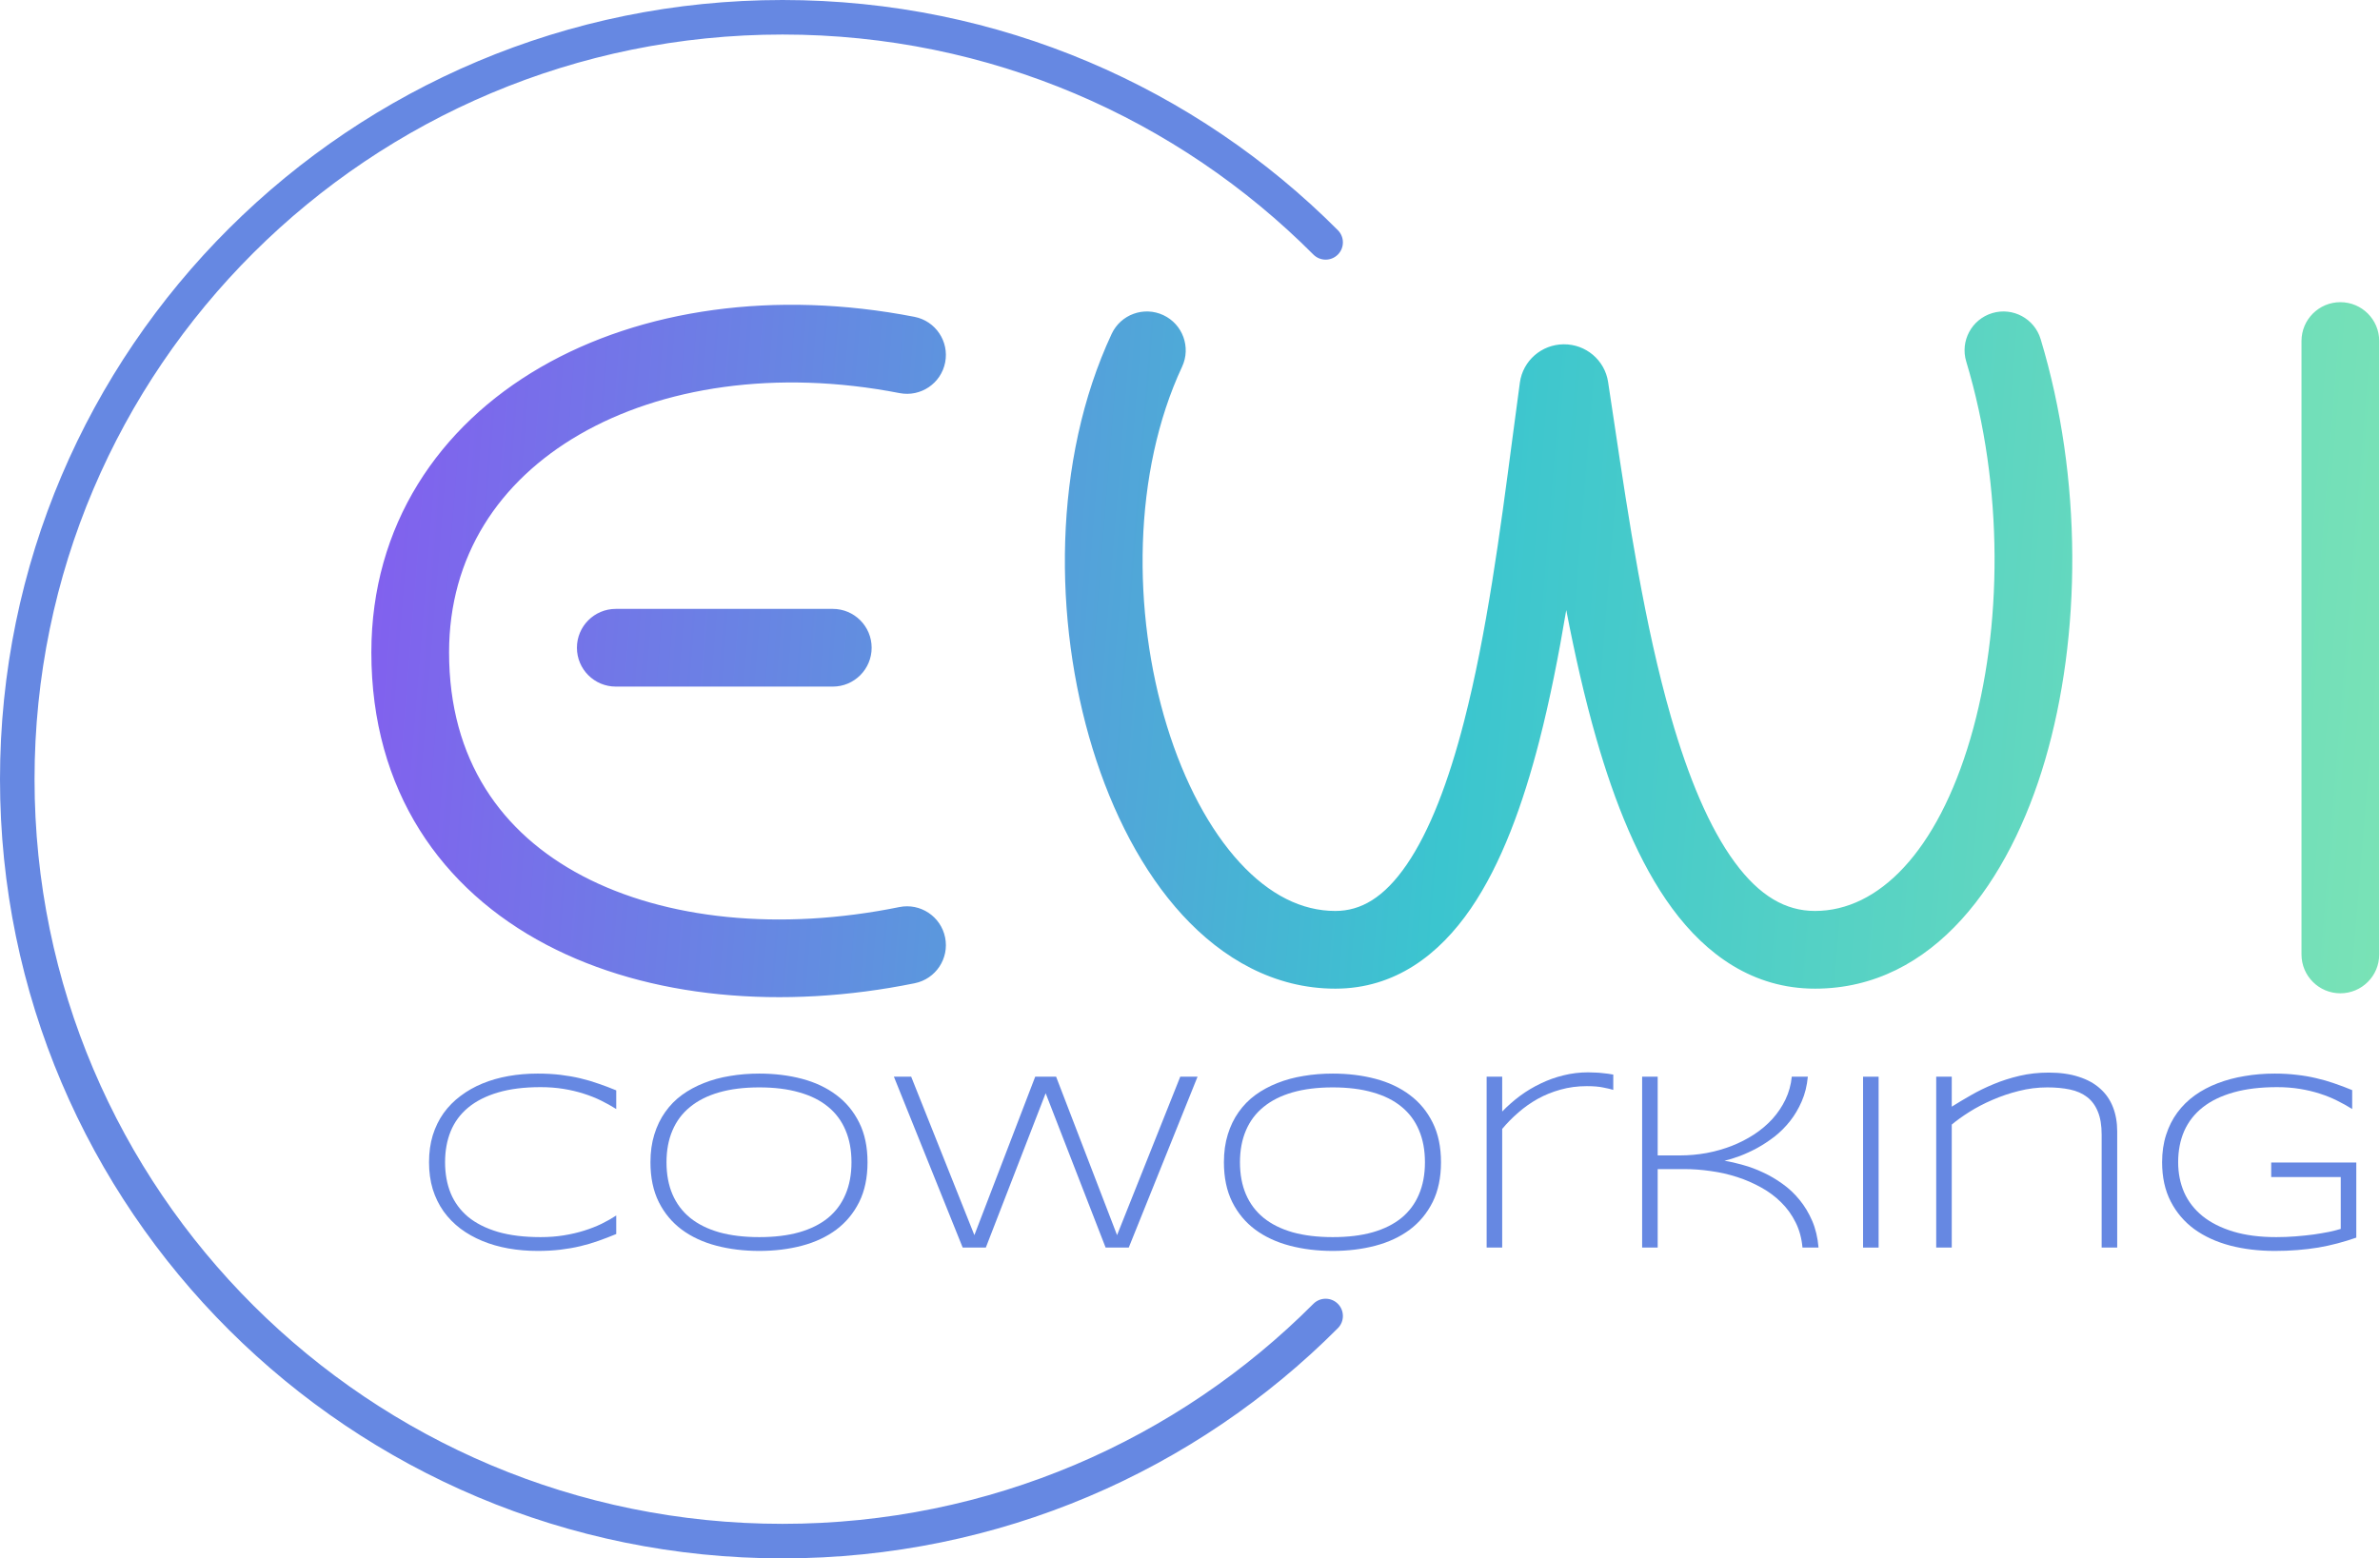 <svg xmlns="http://www.w3.org/2000/svg" width="484" height="317" viewBox="0 0 484 317" fill="none"><path d="M125.32 251.019C124.106 251.525 122.9 251.988 121.703 252.41C120.522 252.832 119.291 253.194 118.01 253.498C116.728 253.801 115.379 254.037 113.962 254.206C112.545 254.375 111.002 254.459 109.333 254.459C107.275 254.459 105.293 254.29 103.388 253.953C101.499 253.616 99.737 253.11 98.101 252.435C96.465 251.761 94.981 250.926 93.648 249.931C92.316 248.919 91.169 247.747 90.208 246.415C89.263 245.082 88.53 243.581 88.007 241.912C87.501 240.242 87.248 238.412 87.248 236.422C87.248 234.432 87.501 232.602 88.007 230.933C88.53 229.263 89.263 227.762 90.208 226.43C91.169 225.097 92.316 223.934 93.648 222.939C94.981 221.927 96.465 221.083 98.101 220.409C99.737 219.734 101.499 219.228 103.388 218.891C105.277 218.554 107.258 218.385 109.333 218.385C111.002 218.385 112.545 218.469 113.962 218.638C115.379 218.807 116.728 219.043 118.01 219.346C119.291 219.65 120.522 220.013 121.703 220.434C122.9 220.839 124.106 221.294 125.32 221.8V225.595C124.359 224.988 123.33 224.414 122.234 223.875C121.138 223.335 119.949 222.863 118.667 222.458C117.402 222.053 116.045 221.733 114.594 221.497C113.144 221.261 111.592 221.143 109.94 221.143C106.6 221.143 103.708 221.505 101.263 222.23C98.817 222.955 96.794 223.984 95.191 225.317C93.606 226.632 92.426 228.234 91.65 230.123C90.891 231.995 90.511 234.095 90.511 236.422C90.511 238.749 90.891 240.849 91.65 242.721C92.426 244.593 93.606 246.195 95.191 247.528C96.794 248.843 98.817 249.863 101.263 250.589C103.708 251.297 106.6 251.651 109.94 251.651C111.592 251.651 113.152 251.533 114.62 251.297C116.104 251.061 117.487 250.74 118.768 250.336C120.067 249.931 121.256 249.467 122.335 248.944C123.432 248.405 124.427 247.84 125.32 247.249V251.019Z" fill="#6688E2"></path><path d="M176.421 236.422C176.421 239.542 175.856 242.24 174.726 244.517C173.596 246.777 172.045 248.649 170.071 250.133C168.098 251.6 165.771 252.688 163.089 253.397C160.408 254.105 157.516 254.459 154.412 254.459C151.292 254.459 148.383 254.105 145.685 253.397C142.986 252.688 140.642 251.6 138.652 250.133C136.662 248.649 135.102 246.777 133.972 244.517C132.842 242.24 132.277 239.542 132.277 236.422C132.277 234.348 132.539 232.467 133.061 230.781C133.584 229.077 134.318 227.56 135.262 226.227C136.207 224.878 137.345 223.714 138.677 222.736C140.027 221.758 141.519 220.949 143.155 220.308C144.808 219.65 146.579 219.169 148.468 218.866C150.356 218.545 152.338 218.385 154.412 218.385C157.516 218.385 160.408 218.739 163.089 219.448C165.771 220.156 168.098 221.252 170.071 222.736C172.045 224.203 173.596 226.075 174.726 228.352C175.856 230.612 176.421 233.302 176.421 236.422ZM173.158 236.422C173.158 233.96 172.753 231.784 171.943 229.895C171.151 228.007 169.97 226.421 168.402 225.139C166.833 223.841 164.877 222.863 162.533 222.205C160.205 221.53 157.499 221.193 154.412 221.193C151.326 221.193 148.602 221.53 146.241 222.205C143.897 222.88 141.932 223.866 140.347 225.165C138.762 226.447 137.564 228.04 136.755 229.946C135.945 231.835 135.541 233.994 135.541 236.422C135.541 238.884 135.945 241.06 136.755 242.949C137.564 244.838 138.762 246.431 140.347 247.73C141.932 249.012 143.897 249.99 146.241 250.664C148.602 251.322 151.326 251.651 154.412 251.651C157.499 251.651 160.205 251.322 162.533 250.664C164.877 249.99 166.833 249.012 168.402 247.73C169.97 246.431 171.151 244.838 171.943 242.949C172.753 241.06 173.158 238.884 173.158 236.422Z" fill="#6688E2"></path><path d="M214.772 219.018L227.167 251.246L240.018 219.018H243.535L229.545 253.776H224.84L212.647 222.382L200.479 253.776H195.773L181.784 219.018H185.3L198.151 251.246L210.522 219.018H214.772Z" fill="#6688E2"></path><path d="M293.042 236.422C293.042 239.542 292.477 242.24 291.347 244.517C290.217 246.777 288.665 248.649 286.692 250.133C284.719 251.6 282.391 252.688 279.71 253.397C277.028 254.105 274.136 254.459 271.033 254.459C267.913 254.459 265.004 254.105 262.305 253.397C259.607 252.688 257.263 251.6 255.273 250.133C253.283 248.649 251.723 246.777 250.593 244.517C249.463 242.24 248.898 239.542 248.898 236.422C248.898 234.348 249.159 232.467 249.682 230.781C250.205 229.077 250.938 227.56 251.883 226.227C252.827 224.878 253.966 223.714 255.298 222.736C256.647 221.758 258.14 220.949 259.776 220.308C261.428 219.65 263.199 219.169 265.088 218.866C266.977 218.545 268.959 218.385 271.033 218.385C274.136 218.385 277.028 218.739 279.71 219.448C282.391 220.156 284.719 221.252 286.692 222.736C288.665 224.203 290.217 226.075 291.347 228.352C292.477 230.612 293.042 233.302 293.042 236.422ZM289.778 236.422C289.778 233.96 289.373 231.784 288.564 229.895C287.771 228.007 286.591 226.421 285.022 225.139C283.454 223.841 281.498 222.863 279.153 222.205C276.826 221.53 274.119 221.193 271.033 221.193C267.947 221.193 265.223 221.53 262.862 222.205C260.518 222.88 258.553 223.866 256.968 225.165C255.382 226.447 254.185 228.04 253.375 229.946C252.566 231.835 252.161 233.994 252.161 236.422C252.161 238.884 252.566 241.06 253.375 242.949C254.185 244.838 255.382 246.431 256.968 247.73C258.553 249.012 260.518 249.99 262.862 250.664C265.223 251.322 267.947 251.651 271.033 251.651C274.119 251.651 276.826 251.322 279.153 250.664C281.498 249.99 283.454 249.012 285.022 247.73C286.591 246.431 287.771 244.838 288.564 242.949C289.373 241.06 289.778 238.884 289.778 236.422Z" fill="#6688E2"></path><path d="M328.078 221.699C327.589 221.547 326.906 221.387 326.029 221.218C325.169 221.033 324.056 220.94 322.69 220.94C320.801 220.94 319.022 221.176 317.352 221.648C315.7 222.104 314.156 222.728 312.723 223.52C311.306 224.313 309.991 225.241 308.777 226.303C307.562 227.349 306.466 228.462 305.488 229.642V253.776H302.326V219.018H305.488V226.101C306.618 224.937 307.84 223.866 309.156 222.888C310.488 221.91 311.888 221.075 313.355 220.384C314.823 219.675 316.357 219.127 317.959 218.739C319.578 218.335 321.248 218.132 322.968 218.132C323.559 218.132 324.09 218.149 324.562 218.183C325.034 218.2 325.464 218.233 325.852 218.284C326.257 218.318 326.636 218.36 326.991 218.41C327.345 218.461 327.707 218.52 328.078 218.587V221.699Z" fill="#6688E2"></path><path d="M366.556 253.776C366.387 251.887 365.923 250.184 365.164 248.666C364.405 247.131 363.427 245.774 362.23 244.593C361.049 243.413 359.692 242.401 358.157 241.557C356.622 240.697 354.995 239.989 353.274 239.432C351.554 238.876 349.775 238.471 347.937 238.218C346.098 237.948 344.285 237.813 342.498 237.813H337.109V253.776H333.947V219.018H337.109V235.031H341.638C343.442 235.031 345.238 234.871 347.026 234.55C348.814 234.213 350.517 233.732 352.136 233.108C353.772 232.467 355.29 231.691 356.69 230.781C358.106 229.853 359.354 228.799 360.434 227.619C361.513 226.421 362.398 225.106 363.09 223.672C363.781 222.239 364.211 220.687 364.38 219.018H367.643C367.475 220.856 367.061 222.525 366.404 224.026C365.763 225.511 364.97 226.851 364.026 228.049C363.081 229.246 362.027 230.3 360.864 231.211C359.7 232.105 358.519 232.88 357.322 233.538C356.125 234.179 354.953 234.719 353.806 235.157C352.659 235.579 351.622 235.899 350.694 236.119C351.858 236.304 353.114 236.591 354.463 236.979C355.829 237.35 357.187 237.856 358.536 238.496C359.902 239.12 361.226 239.896 362.508 240.824C363.79 241.735 364.936 242.814 365.948 244.062C366.977 245.31 367.837 246.735 368.529 248.337C369.22 249.939 369.65 251.752 369.819 253.776H366.556Z" fill="#6688E2"></path><path d="M378.875 253.776V219.018H382.037V253.776H378.875Z" fill="#6688E2"></path><path d="M427.396 253.776V230.831C427.396 228.909 427.134 227.332 426.611 226.101C426.105 224.853 425.372 223.866 424.41 223.141C423.466 222.416 422.311 221.91 420.945 221.623C419.579 221.336 418.044 221.193 416.341 221.193C414.367 221.193 412.428 221.438 410.522 221.927C408.633 222.399 406.846 223.006 405.159 223.748C403.473 224.473 401.921 225.283 400.505 226.177C399.088 227.071 397.89 227.931 396.912 228.757V253.776H393.75V219.018H396.912V225.114C398.093 224.372 399.391 223.596 400.808 222.787C402.242 221.96 403.776 221.21 405.412 220.535C407.065 219.844 408.827 219.279 410.699 218.84C412.571 218.402 414.544 218.183 416.619 218.183C418.963 218.183 421.004 218.469 422.741 219.043C424.495 219.599 425.945 220.4 427.092 221.446C428.256 222.475 429.124 223.731 429.698 225.215C430.271 226.683 430.558 228.327 430.558 230.148V253.776H427.396Z" fill="#6688E2"></path><path d="M462.584 218.385C464.186 218.385 465.679 218.469 467.062 218.638C468.445 218.79 469.769 219.018 471.033 219.321C472.298 219.608 473.529 219.962 474.727 220.384C475.924 220.788 477.13 221.244 478.344 221.75V225.595C477.383 224.988 476.354 224.414 475.258 223.875C474.179 223.335 473.007 222.863 471.742 222.458C470.494 222.053 469.145 221.733 467.694 221.497C466.261 221.261 464.717 221.143 463.065 221.143C459.692 221.143 456.749 221.497 454.236 222.205C451.723 222.913 449.632 223.925 447.962 225.241C446.293 226.556 445.036 228.158 444.193 230.047C443.367 231.936 442.953 234.061 442.953 236.422C442.953 238.631 443.358 240.672 444.168 242.544C444.994 244.399 446.234 246.001 447.886 247.351C449.556 248.7 451.639 249.754 454.135 250.513C456.631 251.272 459.557 251.651 462.913 251.651C464.228 251.651 465.527 251.6 466.809 251.499C468.107 251.398 469.33 251.272 470.477 251.12C471.624 250.951 472.669 250.774 473.614 250.589C474.558 250.386 475.359 250.184 476.017 249.981V239.432H461.876V236.473H479.179V251.752C477.931 252.191 476.666 252.579 475.385 252.916C474.12 253.253 472.804 253.54 471.438 253.776C470.089 253.995 468.681 254.164 467.213 254.282C465.763 254.4 464.237 254.459 462.635 254.459C459.363 254.459 456.327 254.096 453.528 253.371C450.728 252.629 448.3 251.516 446.242 250.032C444.201 248.531 442.599 246.651 441.436 244.391C440.272 242.131 439.69 239.475 439.69 236.422C439.69 234.381 439.96 232.526 440.5 230.857C441.039 229.17 441.798 227.661 442.776 226.328C443.771 224.979 444.96 223.807 446.343 222.812C447.743 221.817 449.286 220.999 450.973 220.358C452.676 219.701 454.506 219.211 456.462 218.891C458.418 218.554 460.459 218.385 462.584 218.385Z" fill="#6688E2"></path><path fill-rule="evenodd" clip-rule="evenodd" d="M159.14 7.025C75.115 7.025 7.025 74.856 7.025 158.5C7.025 242.144 75.115 309.975 159.14 309.975C201.348 309.975 239.534 292.861 267.094 265.216C268.464 263.842 270.688 263.839 272.062 265.208C273.435 266.578 273.439 268.802 272.069 270.176C243.242 299.092 203.286 317 159.14 317C71.263 317 0 246.051 0 158.5C0 70.949 71.263 0 159.14 0C203.286 0 243.242 17.908 272.069 46.824C273.439 48.198 273.435 50.422 272.062 51.792C270.688 53.161 268.464 53.158 267.094 51.784C239.534 24.139 201.348 7.025 159.14 7.025Z" fill="#6688E2"></path><path fill-rule="evenodd" clip-rule="evenodd" d="M475.939 61.467C480.303 61.467 483.842 65.006 483.842 69.37V194.151C483.842 198.516 480.303 202.054 475.939 202.054C471.574 202.054 468.036 198.516 468.036 194.151V69.37C468.036 65.006 471.574 61.467 475.939 61.467ZM109.946 74.701C130.461 62.829 157.726 58.952 185.964 64.449C190.248 65.283 193.045 69.432 192.211 73.717C191.377 78.001 187.228 80.798 182.943 79.964C157.761 75.062 134.51 78.748 117.863 88.381C101.416 97.9 91.324 113.178 91.324 132.706C91.324 154.621 101.999 169.52 118.455 178.176C135.317 187.045 158.621 189.452 182.878 184.516C187.155 183.646 191.327 186.408 192.198 190.685C193.068 194.962 190.306 199.135 186.029 200.005C159.188 205.466 131.976 203.147 111.097 192.165C89.811 180.969 75.518 160.893 75.518 132.706C75.518 106.86 89.231 86.689 109.946 74.701ZM405.139 63.695C409.318 62.434 413.727 64.799 414.988 68.978C423.556 97.374 423.28 129.426 415.876 154.664C408.698 179.133 393.332 201.109 369.099 201.109C356.493 201.109 346.979 194.183 340.053 184.775C333.244 175.525 328.358 163.189 324.634 150.254C322.238 141.933 320.239 133.029 318.516 124.096C316.984 133.243 315.199 142.319 313.026 150.748C309.73 163.538 305.352 175.701 299.1 184.823C292.74 194.102 283.758 201.109 271.551 201.109C259.178 201.109 248.639 195.032 240.474 186.146C232.354 177.311 226.205 165.354 222.189 152.278C214.196 126.253 214.036 93.689 226.067 67.918C227.913 63.963 232.616 62.254 236.571 64.1C240.526 65.946 242.235 70.649 240.389 74.604C230.355 96.098 230.195 124.507 237.299 147.638C240.831 159.14 246.005 168.806 252.111 175.451C258.171 182.045 264.762 185.303 271.551 185.303C276.763 185.303 281.474 182.581 286.062 175.887C290.757 169.037 294.581 158.986 297.72 146.804C302.352 128.832 305.08 108.098 307.546 89.351C308.065 85.406 308.573 81.549 309.084 77.824C309.695 73.371 313.498 70.069 317.993 70.035C322.488 70 326.34 73.242 327.022 77.685C327.47 80.607 327.922 83.629 328.385 86.726C331.2 105.551 334.43 127.15 339.823 145.88C343.357 158.154 347.616 168.386 352.782 175.404C357.832 182.263 363.125 185.303 369.099 185.303C382.028 185.303 393.953 173.247 400.71 150.214C407.241 127.95 407.546 99.03 399.856 73.544C398.595 69.365 400.96 64.956 405.139 63.695ZM117.324 131.761C117.324 127.396 120.863 123.858 125.227 123.858H169.357C173.721 123.858 177.26 127.396 177.26 131.761C177.26 136.125 173.721 139.664 169.357 139.664H125.227C120.863 139.664 117.324 136.125 117.324 131.761Z" fill="url(#paint0_linear_383_3220)"></path><defs><linearGradient id="paint0_linear_383_3220" x1="75.518" y1="132.784" x2="510.2" y2="167.986" gradientUnits="userSpaceOnUse"><stop stop-color="#8161EE"></stop><stop offset="0.505" stop-color="#3BC5CF"></stop><stop offset="1" stop-color="#81E6B3"></stop></linearGradient></defs></svg>